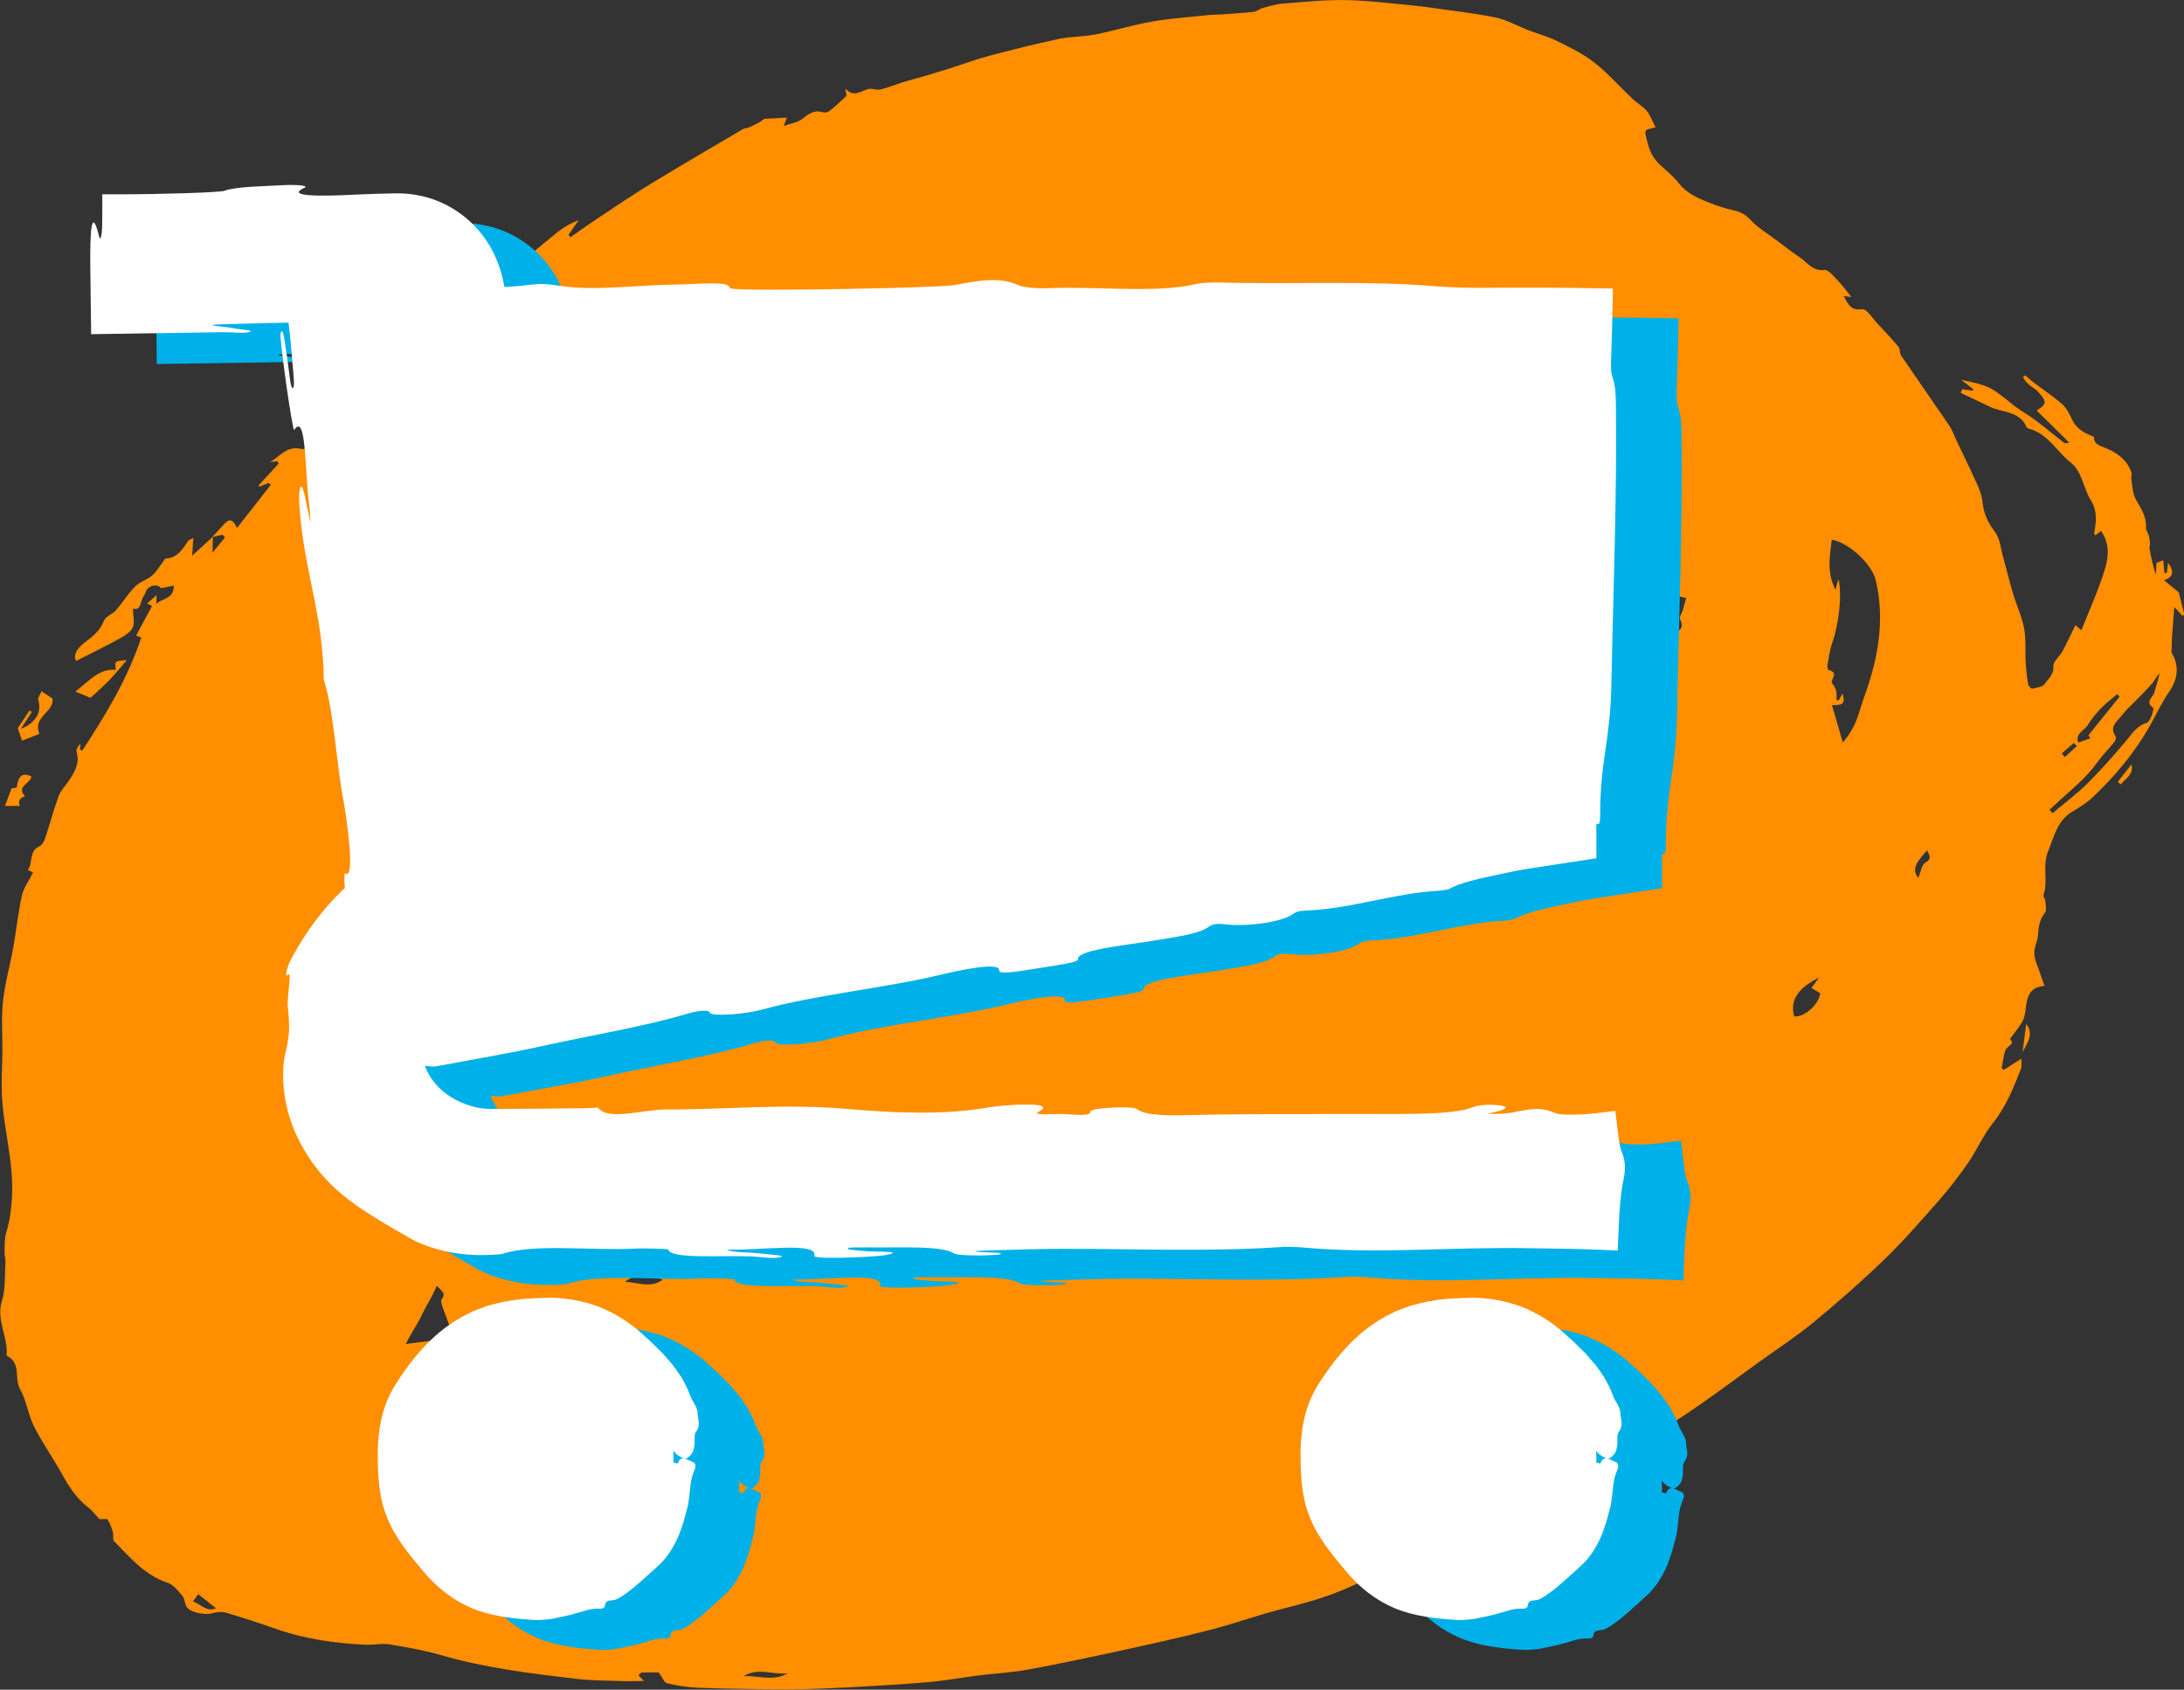 <?xml version="1.0" encoding="UTF-8"?>
<svg xmlns="http://www.w3.org/2000/svg" id="Calque_2" viewBox="0 0 365.97 283.07">
  <rect x="0" y="0" width="365.97" height="283.07" fill="#333333" stroke="none"/>
  <defs>
    <style>.cls-1{fill:#00b1e9;}.cls-1,.cls-2,.cls-3{stroke-width:0px;}.cls-2{fill:#ff8e00;}.cls-3{fill:#fff;}</style>
  </defs>
  <g id="Calque_1-2">
    <path class="cls-2" d="M35.58,89.97c.66-.72,1.32-1.44,1.97-2.16.72-.79,1.41-1.1,2.16.64,2.03-2.59,3.84-4.9,5.66-7.22-.11-.11-.22-.22-.33-.33-.51.21-1.02.41-1.53.62-.06-.07-.13-.13-.19-.2,1.13-1.22,2.26-2.45,3.39-3.67-.07-.13-.14-.25-.22-.38-.42.05-.84.1-1.26.14,1.67-.89,2.81-2.83,5.3-2.19.7.18,2.01-.97,2.63-1.82.46-.63.82-1.13,1.51-1.63,2.6-1.87,5.1-3.92,7.53-6.01,4.34-3.72,8.61-7.52,12.9-11.3,2.29-2.02,4.51-4.11,6.82-6.11,1.78-1.55,3.65-2.99,5.48-4.49,2.1-1.72,4.16-3.49,6.29-5.17.97-.76,2.07-1.34,3.29-1.82-.57.82-1.15,1.64-1.72,2.47.11.13.22.26.34.39,1.68-1.16,3.34-2.36,5.05-3.48,2.87-1.9,5.73-3.84,8.68-5.63,5.03-3.06,10.12-6.02,15.2-9.01.27-.16.64-.13.94-.25.93-.4,1.84-.82,2.59-1.45,1.23-.07,2.46-.13,3.8-.2-.17.43-.27.7-.54,1.4,1.26-.45,2.34-.58,3.08-1.16,1.08-.85,2.02-1.6,3.5-1.14.32.1.83,0,1.09-.21.98-.78,1.91-1.62,2.8-2.49.13-.13-.05-.59-.14-1.27,1.52,1.65,2.69.28,3.97.06.62-.11,1.32.23,1.92.09,1.25-.3,2.45-.8,3.68-1.19,1.17-.36,2.37-.67,3.55-1.01,1.4-.41,2.8-.83,4.19-1.27,2.25-.71,4.46-1.55,6.74-2.15,3.9-1.04,7.82-2.01,11.76-2.85,1.98-.42,4.06-.35,6.05-.74,3.21-.63,6.35-1.62,9.57-2.17,3.18-.55,6.41-.76,9.62-1.1.59-.06,1.19-.04,1.78-.08,1.87-.13,3.74-.24,5.61-.45.5-.06.95-.49,1.45-.63,1.13-.3,2.27-.66,3.42-.75,3.58-.27,7.17-.65,10.75-.58,3.89.08,7.77.61,11.66.96.73.07,1.46.18,2.19.28,3.69.53,7.4.93,11.04,1.67,1.85.38,3.58,1.38,5.37,2.08,1.65.63,3.38,1.09,4.95,1.87,2.16,1.07,4.38,2.14,6.26,3.62,2.32,1.83,4.3,4.08,6.45,6.12.74.7,1.69,1.21,2.33,1.99.62.77.97,1.77,1.47,2.74-2.14.45-1.88.39-1.39,2.43.38,1.6,1.02,2.82,2.19,3.89,1.06.96,2.19,1.88,3.06,3,1.31,1.68,3.12,2.49,4.98,3.23,1.37.54,2.78,1.03,4.21,1.33,1.17.24,1.99.7,2.84,1.6,1.25,1.33,2.88,2.31,4.36,3.42,1.29.97,2.57,1.96,3.91,2.86,1.27.85,2.11,2.34,4.1,2.12.72-.08,1.64,1.14,2.36,1.87.74.75,1.34,1.62,2.17,2.65-.55-.06-.87-.1-1.29-.15.75,1.25,1.11,2.49,3.1,2.2.74-.11,1.77,1.56,2.62,2.46,1.19,1.26,2.38,2.52,3.49,3.85.29.35.15,1.06.42,1.45,2.66,3.91,5.38,7.77,8.04,11.68.51.75.81,1.65,1.21,2.48,1.19,2.5,2.41,4.99,3.55,7.52.39.87.74,1.81.83,2.75.18,1.94.87,3.5,2.08,5.08.88,1.15,1,2.88,1.42,4.36.56,2,1.04,4.04,1.64,6.03.58,1.95,1.48,3.83,1.85,5.81.35,1.85.15,3.8.26,5.7.07,1.22.21,2.45.41,3.66.05.29.51.77.69.73.75-.16,1.79-.28,2.11-.8.55-.88,1.55-1.52,1.43-2.94-.07-.79,1.06-1.65,1.54-2.54.75-1.39,1.41-2.83,2.16-4.36.31.27.52.45,1,.87,1.37-3.49,2.87-6.77,3.92-10.19.63-2.05.87-4.34-.63-6.44-.39.29-.67.5-.95.71-.1-.13-.23-.22-.22-.28.38-1.93.58-3.79-.56-5.62-1.27-2.01-1.39-4.73-3.35-6.28-2.38-1.88-3.86-4.9-7.1-5.7-.1-.02-.24-.09-.27-.17-1.14-2.82-4.07-2.44-6.19-3.49-1.61-.79-3.24-1.53-4.87-2.3.08-.21.15-.42.23-.63.58.08,1.15.17,1.73.25.05-.08.11-.16.16-.24-.69-.53-1.37-1.06-2.06-1.59,4.85,1.06,4.83,1.08,8.84,4.3,1.14.91,2.45,1.6,3.62,2.48,1.6,1.2,3.13,2.48,4.7,3.71.19.15.45.21.93,0-1.8-1.77-3.61-3.55-5.43-5.33,1.71-1.12,1.76-1.42.3-3.08-.49-.56-1.21-.91-1.77-1.42-.33-.3-.56-.71-.83-1.07.13-.11.25-.23.38-.34.47.4.92.83,1.41,1.2,1.6,1.21,3.29,2.31,4.78,3.63.75.66,1.24,1.68,1.68,2.61.73,1.55,2.02,2.22,3.66,2.86-.07.83.35,1.3,1.49,1.71,2.09.76,4.02,2,4.81,4.32.09.28-.11.65-.06.95.21,1.19.2,2.53.77,3.52.86,1.51,1.81,2.89,1.7,4.74-.03.42.36.86.48,1.31.12.44.16.9.19,1.36.02.25-.13.51-.09.74.26,1.46.55,2.92,1.07,4.44.03-.51.06-1.02.11-1.96.14-.05.62-.25,1.13-.45.07.73.13,1.43.19,2.13h.42c.06-.54.12-1.07.19-1.69,1.06,1.35.92,2.44-.68,2.9.83.69,1.49,1.22,2.49,2.05.22.89.58,2.32.94,3.75l-.34.17c-.34-.37-.67-.73-1.36-1.47-.15,1.93-.28,3.55-.39,5.18-.04.58-.03,1.17-.04,1.76,0,.26-.1.59.02.78,1.28,2.1,1,4.39-.41,6.42-1.24,1.77-2.16,3.77-3.22,5.67-2.55,4.56-5.87,8.5-9.64,12.07-1.01.96-2.24,1.7-3.44,2.42-2.49,1.5-2.96,4.06-3.98,6.5-1.07,2.55,0,5.06-.81,7.47-.08.24.27.59.29.9.04.7.29,1.64-.05,2.06-.95,1.15-1.06,2.4-1.17,3.77-.08,1.03-.67,2.06-.62,3.06.05,1.07.59,2.13.93,3.18.24.73.51,1.45.78,2.23-1.96.17-2.76,1.11-3.07,3.21-.13.87-.16,1.82-.55,2.58-.54,1.07-1.37,2-2.17,3.1.13.27.81.54-.29,1.31-.81.56-.77,2.34-1.11,3.57.13.1.26.2.38.3.9-.58,1.8-1.15,2.95-1.89-.03.69.09,1.28-.1,1.76-1.24,3.17-2.49,6.31-4.68,9.04-1.63,2.03-2.68,4.52-4.16,6.67-1.52,2.2-3.17,4.33-4.93,6.34-2.96,3.36-5.91,6.75-9.13,9.86-3.75,3.63-7.69,7.09-11.72,10.41-2.95,2.44-6.18,4.54-9.29,6.78-3.8,2.74-7.56,5.55-11.43,8.19-3.07,2.09-6.28,3.98-9.45,5.92-3.12,1.91-6.24,3.82-9.42,5.64-3.12,1.8-6.28,3.55-9.48,5.2-4.25,2.19-8.54,4.31-12.88,6.34-2,.93-4.15,1.54-6.2,2.36-3.25,1.3-6.53,2.55-9.71,4.01-3.76,1.72-7.7,2.76-11.69,3.77-3.92,1-7.74,2.4-11.66,3.41-5.11,1.31-10.27,2.45-15.43,3.57-5.07,1.1-10.15,2.18-15.25,3.11-2.7.49-5.46.62-8.19.96-2.74.34-5.46.86-8.21,1.1-4.37.38-8.75.62-13.13.87-2.81.16-5.62.26-8.43.34-1.73.05-3.47.04-5.2.01-4.04-.07-8.08-.1-12.11-.27-1.71-.07-3.43-.36-5.1-.75-.45-.11-.74-.94-1.37-1.81-.61,0-1.72-.03-2.82.02-.2,0-.39.31-.58.47.23.23.45.47.91.93-1.36.02-2.51.07-3.65.03-2.54-.09-5.1-.08-7.62-.37-7.62-.9-15.24-1.81-22.65-3.96-2.84-.83-5.78-1.34-8.7-1.82-1.28-.21-2.65.12-3.97.06-5.04-.23-10.01-.91-14.81-2.57-2.84-.99-5.71-1.94-8.59-2.79-.71-.21-1.6-.12-2.33.09-1.14.32-3.53-.06-4.24-1-.4-.53-.34-1.41-.76-1.91-.71-.85-1.52-1.89-2.5-2.21-3.85-1.26-6.28-4.25-8.95-6.95-.28-.28-.06-1.02-.2-1.5-.22-.73-.47-1.48-.88-2.12-.13-.2-.8-.05-1.38-.07-.5-.53-1.12-1.38-1.91-1.99-1.94-1.49-3.19-3.47-4.36-5.57-1.5-2.7-3.3-5.23-4.69-7.98-1-1.98-1.25-4.35-2.34-6.25-1.01-1.77.22-4.31-2.09-5.5-.08-.04-.16-.18-.15-.27.2-3.04-1.79-5.83-.79-9.05.62-2,.44-4.24.58-6.38.04-.57-.17-1.15-.15-1.72.04-1.11-.04-2.27.28-3.3.59-1.87.82-3.71.95-5.69.41-6.07-1.49-11.85-1.69-17.81-.08-2.25.08-4.5.1-6.76.03-2.85-.2-5.72.11-8.54.33-3.04,1.19-6.03,1.73-9.05.51-2.86.79-5.77,1.43-8.61.3-1.33,1.2-2.52,1.87-3.88-.29-.13-.59-.27-.89-.41.93-1.19.13-3.16,1.95-3.95.46-.2.81-.9.99-1.45.78-2.31,1.39-4.67,2.23-6.96.34-.92,1.1-1.68,1.66-2.51,1.01-1.48,1.91-2.97,1.36-4.92-.12-.41.23-.95.64-1.36-.03.32-.06.64-.09.97.13.06.27.12.4.18,3.87-5.94,7.59-11.97,9.88-18.92-.14-.06-.47-.2-.86-.36.9-1.67,1.77-3.28,2.66-4.93-.15-.09-.4-.23-.8-.45.52-.46.95-.84,1.57-1.39-.02.59-.02.93-.04,1.48,1.02-1.02,2.93-.76,2.92-3.06-.68.13-1.37.27-2.16.43-.26-.55-1.51-.71-2.26.12-.28.31-.34.8-.59,1.14-.65.83-.36,2.58-1.83,2.15.01,1.2.36,2.4-.06,3.21-.43.85-1.52,1.46-2.44,1.96-2.3,1.26-4.66,2.4-7.02,3.6-.49-.83-.06-1.94,1.3-2.98,1.34-1.03,2.7-2.01,3.36-3.76.27-.73,1.43-1.08,2.01-1.75,1.12-1.28,2.02-2.78,3.21-3.98.78-.79,1.99-1.12,2.85-1.84.69-.57,1.15-1.43,1.72-2.15.19-.24.37-.68.57-.69,1.97-.13,2.84-1.59,3.78-3,.08-.11.27-.15.83-.45-.07,1.02-.11,1.77-.19,2.96,1.25-1.14,2.36-2.15,3.47-3.16-.02.78-.03,1.56-.06,2.67.73-.89,1.41-1.73,2.09-2.56l-.42-.45c-.56.13-1.11.26-1.67.38ZM117.48,120.85c-.56.09-.79.07-.97.16-5.01,2.7-10.02,5.37-14.99,8.14-1.1.61-2.13,1.44-3.01,2.34-2.37,2.43-4.64,4.96-6.97,7.43-1.47,1.55-3.04,3.01-4.46,4.6-2.44,2.72-4.82,5.49-7.2,8.27-.8.94-1.62,1.91-2.21,2.99-.25.46-.07,1.72.12,1.76,2.06.49,4.37,1.53,6.21,1.01,2.89-.82,5.49-2.71,8.2-4.17,1.02-.55,1.33-1.48,1.55-2.59.29-1.47.7-2.99,1.42-4.28.95-1.71,2.34-3.16,3.37-4.83.63-1.02.9-2.26,1.43-3.36.26-.55.7-1.38,1.13-1.42,2.36-.23,3.89-1.53,4.91-3.52.29-.57.23-1.32.35-1.98.02-.09.13-.16.28-.33.22.22.44.43.69.68,3.34-3.6,6.61-7.11,10.14-10.91ZM231.98,137.84c-.06-.16-.12-.33-.18-.49-2.14.59-4.28,1.13-6.4,1.78-1.07.33-2.13.76-3.12,1.29-.52.28-.99,1.3-1.29,1.23-2.45-.59-4.23.28-5.65,2.22-.08.11-.3.11-.45.17-1.34.54-2.77.94-4.01,1.67-1.36.81-2.53,1.92-3.81,2.92.58.16,1.17.32,2.27.63-5.23,2.26-10.01,4.32-14.75,6.37-1.84-.9-3.19,1.08-4.85,1.39-1,.19-2.01,1.39-1.7,2.84.66.18,1.24.34,1.82.5v.39c-1.1.53-2.21,1.05-3.51,1.67,1.58.06,2.94.42,4.1.07,1.09-.33,1.96-1.4,2.94-2.16.28.76,1,1.48,1.42.46.57-1.37,1.82-1.69,2.76-2.34,2.1-1.43,5.12-.93,6.95-3.1.12-.15.39-.25.59-.24,1.8.07,3.35-.27,4.67-1.73.73-.81,2.05-1.06,3.01-1.7,2.85-1.91,5.99-3.03,9.29-3.87,1.25-.32,3.14-.2,3.44-1.82.28-1.5,1.03-1.85,2.25-2.01.89-.11,1.77-.26,2.73-.4-.28-2.37,2.36-1.96,3.14-3.38.91.86,1.71.66,2.39-.13.69-.81,1.34-1.67,1.93-2.55.2-.3.19-.75.27-1.14-.35-.03-.74-.17-1.05-.07-.39.13-.7.5-1.08.69-1.71.87-3.02,2.35-4.8,3.15-1.06.47-1.92,1.36-2.95,1.9-2.39,1.25-4.83,2.4-7.24,3.61-1.39.7-2.78,1.41-4.12,2.18-1.53.89-2.96,1.97-4.54,2.75-1.99.99-4.13,1.68-6.14,2.64-2.41,1.14-4.76,2.42-7.13,3.64l-.31-.41c.47-1.16,1.56-1.76,2.63-2.31,2.02-1.04,4.08-2.02,6.13-2.99,2.12-1.01,4.26-2,6.4-2.98,1.05-.48,2.36-.68,3.12-1.44,1.52-1.52,3.23-2.55,5.26-3.11,3.75-1.03,6.75-3.26,9.57-5.79ZM308.06,97c.66,2.57.07,7.56-1.04,10.73-.41,1.16-.57,2.42-.79,3.64-.05.28.04.85.16.88,1.8.42.45,1.42.54,2.11.33.42.64.88.76,1.37.12.49.04,1.03.05,1.55.12.02.25.03.37.05.19-.35.37-.69.64-1.17.46,1.7.18,1.98-1.77,1.97.61,2.1,1.22,4.17,1.82,6.25,1.05-1.22,1.72-2.37,2.22-3.59.53-1.29.86-2.67,1.34-3.98,2.33-6.37,3.55-12.85,1.96-19.61-.62-2.66-4.51-6.32-7.37-6.79-.33,2.73-.88,5.43.62,8.41l.5-1.82ZM266.97,88.98c.31,1.55,2.27,3.82,3.51,4.22.37.12.75.33,1.01.61,1.14,1.22,2.28,2.45,3.34,3.74.78.96,1.38,2.07,2.16,3.03.32.4.91.88,1.32.83.36-.04.78-.72.94-1.19.26-.76.17-1.67.52-2.37.88-1.74.01-2.57-1.32-3.46-.57-.38-1.2-1.27-1.16-1.88.16-2.5-.28-3.05-3.01-3.05.11.3.21.58.32.86-.1.04-.2.09-.29.13-.32-.69-.64-1.37-.77-1.64-.86.2-1.55.45-2.25.48-.51.02-1.04-.34-1.57-.37-.87-.05-1.76.03-2.75.05ZM169.47,101.61c-.13-.15-.26-.31-.4-.46,1.3-1.48,3.16-2.06,4.92-2.98,1.85-.96,3.34-2.59,4.99-3.93-3.25.29-6.04,1.88-9.03,3.03.43-.53.83-1.02,1.36-1.66-2.28-.01-9.36,3.83-9.43,5.03.31.06.63.13,1.11.23-.51.91-.97,1.71-1.51,2.67.92-.19,1.63-.2,2.2-.49,1.09-.55,1.99-.82,2.68.54.09.18.55.17.84.25.08-.32.25-.65.21-.96-.13-1.1-.03-1.21,1.37-1.02-.21.49-.41.97-.6,1.41,1.7,1.64,2.29,1.63,3.62-.09-.43-.14-.83-.27-1.19-.4.31-.57.56-1.02,1.01-1.85-1.03.33-1.58.5-2.14.68ZM343.44,135.67c.17.18.34.37.51.55,1.96-1.65,4.03-3.18,5.84-4.98,2.24-2.22,4.33-4.6,6.38-7.01,1.05-1.23,1.8-2.61,3.58-3.14.58-.17,1.25-2.35,1.06-2.49-1.45-1.07-.08-1.72.17-2.53.34-1.07.61-2.17.91-3.25-.61.53-.84,1.2-1.27,1.69-.89,1.03-1.88,1.97-2.82,2.95-.76.79-1.61,1.52-2.26,2.39-.75,1-2.15,1.88-1.04,3.5.13.19,0,.71-.19.94-.96,1.19-2.06,2.27-2.94,3.51-1.71,2.41-3.98,4.24-6.13,6.19-.6.55-1.2,1.11-1.8,1.67ZM224.25,134.27c.02.2.05.4.07.6.57.02,1.2.21,1.7.04,1.7-.61,3.33-1.4,5.03-2.03,1.04-.38,2.15-.56,3.22-.87.87-.25,1.72-.55,2.77-.89-.51-.49-.72-.68-.92-.88.9-.6,1.81-1.19,2.61-1.72-.16,0-.55.15-.77.02-1.39-.87-2.69-.53-4.19-.14-1.25.33-3.16,1.56-3.65-1.03-1.04.92-2.09,1.66-2.89,2.6-.53.62-.72,1.54-1.04,2.26,1.53-.24,2.75-.42,3.98-.61.04.17.08.35.12.52-2.01.7-4.02,1.41-6.03,2.11ZM76.1,224.11c-.7-1.83-1.29-3.32-1.82-4.82-.18-.52-.49-1.31-.27-1.62.8-1.06-.02-1.39-.83-2.27-.75,1.87-1.74,3.27-2.51,4.93-.69,1.49-1.76,2.92-2.66,4.82,2.84-.37,5.27-.68,8.09-1.04ZM91.46,136.19c-.72.3-1.25.47-1.74.73-3.95,2.12-6.3,5.85-9.08,9.13-.45.54-.91,1.09-1.22,1.71-.18.36-.09.86-.13,1.3.39-.18.8-.32,1.15-.55.62-.39,1.23-.81,1.79-1.28.53-.45,1.03-.95,1.47-1.49.25-.31.27-.81.53-1.1,1.61-1.78,3.27-3.53,4.91-5.29.7-.76,1.4-1.52,2.07-2.3.12-.14.12-.39.25-.86ZM155.65,115.48s.21-.23.16-.34c-.84-1.83.73-2.55,1.75-2.81,1.56-.39,1.86-1.37,2.29-2.67-1.09.43-2.03.81-2.97,1.18-.03-.07-.06-.14-.09-.22.86-.57,1.71-1.14,2.57-1.71-.09-.2-.19-.41-.28-.61-.46.19-.92.37-1.37.58-.36.17-.7.51-1.07.53-2.49.13-3.96,2.16-3.22,4.46-.28.13-.55.26-.82.39.26.2.48.47.77.57.69.24,1.41.41,2.27.64ZM142.37,111.13c-2.43.06-1.02,2.72-2.63,3.26.11.13.22.25.33.38,4.63-3.06,9.26-6.13,13.89-9.19-.1-.18-.19-.35-.29-.53-2.18.43-3.68,2.31-5.43,2.94-.27-.28-.5-.51-.72-.73-.22.27-.46.52-.66.81-.32.48-.5,1.11-.93,1.44-1.02.8-2.15,1.47-3.23,2.19-.12.08-.27.12-.49.22.05-.28.09-.47.16-.79ZM237.61,134.12c-.72-1.09-1.48-1.02-2.36-.64-.64.28-1.31.49-1.98.69-1.62.47-3.44.6-4.82,1.46-1.72,1.07-3.54,1.45-5.4,1.95-.38.1-.69.49-1.03.75.09.18.19.35.28.53,5.03-1.56,10.06-3.11,15.3-4.73ZM133.2,123.08c.31-.4.49-.77.78-.98,1.09-.76,2.16-1.94,3.33-2.07,1.13-.12,1.98.05,2.67-1.1.52-.88,1.35-1.59,2.15-2.49-.86-.34-1.57-.87-1.87-.69-1.33.79-3.16,1.53-3.64,2.75-.67,1.7-1.56,1.72-2.88,1.6-.19-.02-.39.07-.53.1,0,.82,0,1.53,0,2.88ZM281.36,99.92c.02-.83.04-1.6.06-2.37-.73,2.87-3.94,5.25-1.75,8.74,1.13-.56,2.85-.54,1.83-2.6-.15-.3.3-.88.44-1.33.21-.71.4-1.43.61-2.19-.41-.08-.82-.17-1.19-.25ZM304.78,163.79c-2.94,1.46-4.97,3.4-4.14,6.48,1.73.17,4.13-1.96,4.37-3.88-.48-.29-.96-.58-1.46-.88.4-.55.7-.97,1.24-1.72ZM349.96,123.16c1.82-2.26,3.53-4.37,5.23-6.48-.14-.13-.28-.26-.42-.39-.9.78-1.86,1.5-2.69,2.35-.82.85-1.61,1.77-2.2,2.78-.55.94-2.16,1.38-1.64,2.98.75-.26,1.34-.47,2.01-.7-.15-.28-.31-.59-.29-.55ZM116.67,125.41c-3.05,2.65-4.18,2.72-2.39,5.42.8-.81,1.82-1.48,2.28-2.43.38-.76.1-1.86.11-2.99ZM142.52,121.51c3.23,0,3.71-3.24,5.84-4.43q-4.71,1.16-5.84,4.43ZM210.39,133.74c-.06-.09-.13-.18-.19-.27,1.3-.9,2.59-1.81,3.89-2.71-.12-.16-.23-.32-.35-.48-2.31,1.09-4.62,2.18-6.92,3.28.08.25.17.51.25.76,1.11-.19,2.22-.38,3.32-.58ZM134.07,119.42c1.57-1.24,2.75-2.17,3.93-3.1-.13-.25-.26-.49-.38-.74-1.29.35-2.63.61-3.84,1.16-.2.09.14,1.4.29,2.69ZM104.74,214.74c2.06.04,4.18,1.16,6.31-.35-2.31-.94-4.37-1.22-6.31.35ZM156.73,106.14c-.14-.13-.28-.26-.42-.39-.98.63-1.97,1.23-2.9,1.92-.12.09.1.66.17,1.01,1.02-.27,2.08-.44,3.02-.88.25-.12.1-1.08.13-1.66ZM131.97,280.32c-2.44.29-4.98-1.03-7.35.47,2.45-.12,4.98.94,7.35-.47ZM153.53,48.79c-1.63.59-3.25,1.18-5.19,1.89,1.46.99,4.26-.06,5.19-1.89ZM114.83,139.57c-.39-.64-.59-.97-.8-1.3-.76.65-1.54,1.29-2.26,1.99-.04.04.48.78.52.76.8-.41,1.57-.88,2.53-1.45ZM322.95,142.42c-2.2,2.42-2.48,3.35-1.51,4.67.38-.89.53-2.18,1.21-2.59,1.24-.75.53-1.29.29-2.08ZM172.42,152.68c.17.38.31.68.44.97.18-.02.36-.04.54-.05,0-.64-.02-1.27-.03-2.24-1.18.42-2.05.73-3.13,1.12.52.57.71.83.94,1.03.22.2.49.34.84.58l.39-1.41ZM136.23,111.6c-.2-.28-.4-.55-.6-.83-1.36,1.12-2.73,2.24-4.09,3.36.14.18.29.36.43.54,1.42-1.02,2.84-2.05,4.26-3.07ZM120.26,120.62c1.16-.99,2.1-1.79,3.03-2.59-1.81-.18-3.47-.2-3.03,2.59ZM121.08,131.87c-1.21,1.23-2.29,2.33-3.49,3.55,1.8.16,2.06-1.78,3.3-2.24.27.24.55.49.84.74.16-.19.48-.48.44-.56-.27-.47-.63-.88-1.09-1.49ZM33.22,267.06c-.22.3-.52.71-.88,1.21,1.38.51,2.27,1.83,3.86,1.15-.94-.74-1.81-1.43-2.98-2.36ZM224.86,128.92c-.05.13-.11.27-.16.4.38.03.99.22,1.09.06.4-.59,2.14-.26,1.34-1.68-.79.42-1.53.82-2.27,1.21ZM122.24,119.99c.09.1.18.21.26.31.74-.59,1.48-1.17,2.22-1.76-.13-.16-.26-.32-.4-.48-1.26-.04-1.49,1.17-2.09,1.93ZM345.49,126.2c.17.21.34.42.51.63.67-.61,1.33-1.23,2-1.84-.16-.18-.32-.35-.48-.53-.68.58-1.36,1.16-2.03,1.75Z"></path>
    <path class="cls-2" d="M6.6,122.94c-.95.38-1.93.76-2.91,1.15-.22-.68-.44-1.34-.7-2.13.6-.89,1.29-1.91,1.97-2.94.13.08.25.17.38.25-.54.82-1.08,1.65-1.86,2.84,2.6-1.01,3.55-2.95,2.93-4.83-.12-.38.34-.95.55-1.48.79.53,1.35.9,1.85,1.23.29,2.3-3.4,3.01-2.21,5.91Z"></path>
    <path class="cls-2" d="M19.43,112.21c-.24-1.46-.22-1.49,1.82-1.62-1.11,1.28-1.97,2.36-2.93,3.35-.94.98-1.98,1.87-3.15,2.96-.56-.23-1.4-.57-2.55-1.04,2.34-1.79,3.94-3.89,6.81-3.65Z"></path>
    <path class="cls-2" d="M1.93,132.07c.15-.02.51-.07.87-.12.25-2.01.94-2.56,2.46-1.89-.11,1.21-2.61,1.64-1.08,3.33q-1.39.48-.83,1.62c-.79,0-1.54,0-2.52.01.35-.94.68-1.81,1.11-2.95Z"></path>
    <path class="cls-2" d="M339.53,171.54c1.38,1.77.1,3.22-.61,4.74.2-1.58.41-3.16.61-4.74Z"></path>
    <path class="cls-2" d="M354.85,131c.77-.98,1.55-1.97,2.32-2.95.41,1.75-1,2.33-1.77,3.33-.18-.12-.37-.25-.55-.37Z"></path>
    <path class="cls-2" d="M192.22,159.07c1.37-.9,2.57-2.23,4.39-2.02.07.15.13.31.2.46-1.46.68-2.92,1.37-4.38,2.05-.07-.16-.14-.33-.21-.49Z"></path>
    <g id="Icon_metro-cart">
      <path class="cls-1" d="M123.87,249.29c0,12.81-10.38,23.19-23.19,23.19s-23.19-10.38-23.19-23.19c0-12.81,10.38-23.19,23.19-23.19s23.19,10.38,23.19,23.19h0ZM278.5,249.29c0,12.81-10.38,23.19-23.19,23.19s-23.19-10.38-23.19-23.19,10.38-23.19,23.19-23.19,23.19,10.38,23.19,23.19h0ZM278.5,148.78V56H92.95c0-8.54-6.92-15.46-15.46-15.46H31.1v15.46h30.93l11.61,99.58c-13.34,10.66-15.52,30.11-4.86,43.45,5.87,7.35,14.77,11.63,24.17,11.62h185.55v-15.49H92.95c-8.54,0-15.46-6.92-15.46-15.46h0v-.16l201.01-30.76h0Z"></path>
      <path class="cls-1" d="M132.86,214.38c1.07.48,3.67.38,5.18.57,1.51.19,4.62.34,3.88.61-1.08.41-3.29,0-4.93-.08-5.19-.21-13.71.5-14.01-1.18,0-.01-.25-.04-.64-.06-.39-.02-.93-.04-1.51-.06-1.17-.04-2.54-.06-3.35-.01-7.13.39-17.1-.9-22.34.9-.09.03-.73.09-1.71.14-.45.03-1.17.04-1.88.04-.73.02-1.52-.06-2.35-.1-3.31-.24-7.09-1.34-9.19-2.55-2.38-1.33-4.42-2.53-6.36-3.74-1.93-1.22-3.78-2.44-5.57-3.96-3.98-3.38-6.72-7.59-8.19-11.66-1.48-4.08-1.69-7.95-1.25-10.99.18-.91.5-1.9.64-3.2.25-1.3.19-2.91-.03-5.23-.15-.87.08-2.46.2-3.74.04-.64.11-1.19.1-1.51-.02-.33-.13-.45-.41-.21-.41.36-.14-1.06.5-2.4,2.64-5.09,6.32-9.99,11.15-13.98l-1.69,4.12c-.11-.86-.22-1.72-.33-2.59-.09-.71-.08-2.28,0-2.22,1.98,1.56.11-10.48-.19-12.02-1.23-6.39-1.59-14.57-3.14-19.78-.06-.21-.18-.59-.18-.65-.16-10.29-2.77-16.83-3.79-25.88-.29-2.62-.47-4.67-.25-5.88.25-1.4.68-.05,1.15,2.36.22,1.12.45,2.15.67,3.22-.09-1.18-.12-2.42-.28-3.53-.66-4.84-.42-15.27-2.46-12.1-.27.42-2.52-15.39-2.28-16.19.47-1.54.81,2.5,1.16,4.57.29,1.7.44,4.69.9,4.59.38-.08.03-2.86-.12-4.73-.24-2.98-.56-5.96-.92-8.92l3,2.67c-4.6.03-9.16.17-13.53.29-4.8.14,1.02.46,1.81.7.68.2,3.33.29,2.56.58-.9.34-2.88.04-4.36.06-5.81.09-11.6.17-17.41.26l-4.84.07-.06-4.98c-.03-2.09-.05-4.19-.08-6.29-.06-5.82.18-9.7,1.25-5.96.23.81.42,2.1.67.22.06-.46.09-1.72.09-3.43v-2.99s2.98,0,2.98,0c5.78.01,16.64-.28,17.48-.59,1.91-.7,6.17-.74,9.81-.94,2.04-.11,4.52.03,3.57.46-4.09,1.84,6.81,1.21,9.31,1.09,2.04-.09,4.04-.15,6.02-.18,2.3-.04,4.73.37,6.89,1.23,4.38,1.71,7.91,5.16,9.78,9.34,1.2,2.68,1.75,5.42,1.81,8.03l-2.81-2.81c2.19-.05,4.27-.18,6.3-.41,2.2-.24,2.75-.32,5.68.13,5.66.88,12.81-.16,19.44-.24,4-.05,8.73-.67,8.91.59,0,.04.27.09.51.13,3.13.42,34.08-.12,37.1-.63,3.59-.61,7.39-1.53,10.75.03.74.35,3.11.57,4.58.51,8.22-.39,18.39.91,25.17-.71.63-.15,2.42-.3,3.44-.27,12.03.36,24.8-.33,36.36.62,2.77.23,5.63.32,8.69.29,6.25-.06,12.46-.04,18.62.07l2.74.05-.05,2.64c-.06,3.19-.14,6.36-.26,9.52-.14,3.67.75,1.87.81,7.18.19,16.15-.46,31.23-.75,46.8-.18,9.86-1.89,12.71-1.89,22.38,0,1.72-.53,1.23-.83.93-.18-.18-.35-.6-.53-.91-.45,12.4-1.63,4.63-2.4,2.85-1.05-2.44-.44-9.75-.31-13.25.49-13.41-.04-26.35-.16-39.35-.17-12.08-.35-24.09-.52-36.14l4.15,4.15c-14.67.21-29.39.33-44.36.05-17.47-.33-35.4-.09-53.12-.06-4.01,0-7.63.04-11.61-.22-3.43-.22-8.14-.56-11.32.28-.97.26-3.73.23-5.6.09-11.88-.86-24.1-.6-36.73-.59-7.62,0-15.22.09-22.8.16l-3.75.03-.1-3.89c-.07-2.51-.86-4.97-2.4-6.94-.76-.98-1.65-1.87-2.68-2.58-1.03-.7-2.16-1.24-3.34-1.6-.76-.22-1.54-.38-2.33-.44l-.6-.04-.31-.02h-.4s-1.59-.01-1.59-.01l-6.35-.02c-4.23,0-8.45,0-12.68,0-8.45.04-16.89.09-25.33.13l3.96-3.96.07,15.46-4.03-4.03h7.86c7.7.01,15.39.04,23.06.06h3.56s.39,3.51.39,3.51c1.69,15.29,3.28,30.55,4.84,45.81,1.84,17.97,4.04,35.9,6.23,53.83l.23,1.84-1.49,1.23c-4.75,3.94-8.24,9.38-9.54,15.41-1.3,6-.68,12.45,2.02,17.99,1.88,4.08,4.88,7.65,8.49,10.34,3.62,2.71,7.94,4.46,12.42,5.11,1.12.17,2.25.25,3.39.28,1.17.03,2.51.02,3.76.03l7.6.03c5.07,0,10.13,0,15.2,0,28-.09,55.97-.42,84-.11,25.14.28,50.27.19,75.39.05l-3.28,3.28-.09-15.49,3.37,3.37c-11.74.06-23.48.12-35.21.18-33.57.11-67.26-.14-100.71.32-12.34.13-24.69.26-37.04.39l-9.26.06h-2.32c-.4.01-.73.02-1.2.01l-1.48-.07c-1.96-.18-3.93-.59-5.77-1.34-1.83-.75-3.57-1.75-5.11-2.99-1.53-1.26-2.87-2.73-4-4.37-1.1-1.65-1.94-3.47-2.53-5.37-.58-1.89-.81-3.94-.84-5.82l-.06-3.8,3.82-.58c13.06-1.97,26.09-3.95,39.11-5.91,29.98-4.44,59.31-9.8,89.12-14.16,7.6-1.11,14.54-2.71,22.61-3.69,6.88-.84,13.2-2.05,19.7-2.05,3.03,0,12.09-1.48,18.42-2.19,2.96-.33,5.17-.58,7.55-.61,5.65-.08,7.04-.08.71,2.13-6.08,2.12-17.15,3.33-20.14,5.26-.09.06-1.43.3-1.85.32-7.33.36-14.57,3.01-22.18,3.31-1.96.08-1.93.48-2.76.91-2.31,1.19-7.63,1.76-10.41,1.43-1.56-.18-2.42-.18-3.25.43-1.5,1.11-5.1,1.62-9.79,2.37-4.86.78-12.36,1.52-12.05,3.08.1.52-5.41,1.23-8.59,1.75-2.63.44-4.69.61-4.6.1.27-1.48-5.91-.25-9.96.72-9.24,2.21-20.72,3.31-29.61,5.76-3.33.92-8.66,1.19-8.91.57-.25-.63-2.32-.28-3.8.17-6.91,2.09-16.35,3.65-24.52,5.46-5,1.11-10.74,2.07-16.16,3.1-.62.12-1.73.31-1.9.29-1.68-.19-3.51-.18-5.44-.03l3.54-4.12c-.26,2.52.64,5.25,2.5,7.26,1.83,2.04,4.35,3.23,6.76,3.75l.8.14c.27.04.55.04.82.06l.41.03h.57s1.15,0,1.15,0c1.54,0,3.09-.01,4.64-.02,3.1-.03,6.22-.06,9.32-.09.86,0,1.71-.07,2.56-.11,1.71,2.29,7.43.3,11.56.31,10.1.03,19.59-1.03,30.54-.06,6.75.6,16.01,1.09,23.55-.32,1.66-.31,11.87-1.13,8.14.79-1.14.59,2.41.36,3.77.35,1.71,0,5.07.53,4.94-.39-.1-.67,7.13-.98,7.75-.47,1.9,1.55,8.08,1,14,.94,9.59-.09,19.22-.06,28.84-.08,5.53-.01,10.77-.11,13.29-1.06.74-.28,2-.63,4.36-.42,2.02.18,1.43.56.66.85-.57.21-1.59.4-2.4.59,1.84.08,3.39-.04,4.42-.24,3.15-.63,4.47-.93,7.12.16.81.33,4.14.3,6.78-.02l3.16-.38.48,4.03c.14,1.2.35,2.26.6,2.86.35.83.81,2.23.28,4.68-.45,2.08-.67,4.8-.8,7.95l-.16,3.87-3.57-.15c-3.45-.14-7.4-.16-11.53-.24-12.58-.23-25.12,1.01-37.36-.09-1.08-.1-2.82-.18-3.81-.11-12.14.84-24.69.28-37.06.31-3.65.01-7.31.13-10.92.23-3.59.1-5.46.24-.08.41,1.21.04,1.29.27.28.35-2.69.22-6.65.12-7.15-.21-2.05-1.34-8.61-.96-14.05-1.02-1.25-.01-3.45-.01-3.63.07-.71.32,1.33.4,2.67.54,1.55.16,5.21.02,4.7.35-.7.45-4.11.63-7.14.73-2.33.08-6.08.13-5.97-.27.62-2.39-8.83-.9-14.57-1.05Z"></path>
      <path class="cls-1" d="M235.94,247.36c.48-.06.43-.33.64-.46.21-.13.4-.41.67-.29.39.16-.06.31-.15.46-.31.48.42,1.35-1.28,1.31-.06,0-.24.4-.16.57.15.37-.01.81-.05,1.24-.03.42.12.83,1.03,1,.13.04.78.84.21,1.35-.66.6-.15.9.3,1.2.5.34.68.69.63,1.09-.03.39-.34.84-.91,1.35-.34.29-1.24.9.11.81.51-.04.94.23,1.53-.15.22-.14.48-.13.42.03-.28.73-.06,1.32.37,1.8.04.05-.04.29-.11.32-1.62.75-.57,1.65-.35,1.69.82.24.82,1.35,1.93,1.13.04,0,.12-.02.12-.02-.04.72.42.93.92,1.01.54.05,1.13-.02,1.45.29.18.18.28.37.15.72-.15.4-.44.54-.74.5-.14-.02-.3,0-.45,0,.06.12.09.29.19.36.44.25.49,2.07,1.65-.04.08-.14.49-.05.87.11.4.12.76.31.7.48-.21.63-.49.3-.73.29-.2-.02-.36-.33-.61.05-.22.33.05.46.18.62.54.65,1.37.9,2.16,1.01.51.09.1-.46.14-.7.03-.21-.17-.4.03-.63.23-.27.27.09.41.13.38.11.73.26,1.12.33.38.07.76.14,1.13.24.53.15.85.44.18,1.38-.15.2-.34.35-.22.63.14.29,2.07.47,2.25.03.32-.66.75-.64,1.13-.78.21-.08.44.1.3.51-.31.88-.18,1.21.09,1.31.27.07.65-.1.78-.15.45-.16.86-.19,1.28-.14.41.02.82.1,1.25.23.54.16,1.02.06,1.38-.47.2-.28.24-.36.61.04.37.38.72.31,1.03.08.31-.25.6-.61.93-.73.4-.15.68-.86,1.08.31.01.04.06.08.09.1.22.13,1.11-.19,1.91-.69.77-.55,1.49-1.14,1.48-1.48.04-.74-.15-1.71.99-.56.25.25.6.31.7.17.25-.42.77-.54,1.21-.77.44-.21.75-.6.47-1.45-.05-.16-.01-.39.08-.44.29-.15.55-.33.77-.56l.62-.73c.21-.24.45-.45.7-.65.24-.21.54-.37.91-.48.36-.1.63-.29.8-.58.46-.93,1.07-1.72,1.78-2.51.3-.31-.59-.5-.4-1.03.42-1.64,1.56-2.95,2.07-4.63.16-.52.71-.81,1.18-1.13.46-.32.91-.67.93-1.25,0-.2.54-.13.84-.09.18.03.35.09.52.13.53-1.57,1.66-.6,2.42-.31,1.03.37.37,1.4.21,1.87-.33.92-.49,1.82-.54,2.74-.11.91-.2,1.84-.37,2.75-.25.92-.49,1.85-.74,2.78-.33.9-.6,1.84-1.02,2.72-.82,1.76-1.89,3.46-3.41,4.75-1.89,1.69-3.72,3.5-5.87,4.92-.49.31-.93.61-1.54.68-.54.05-1.29,0-1.34.97-.02.29-.4.44-.7.44-.96-.04-1.83.08-2.65.35-.83.25-1.69.49-2.55.72-.99.23-1.99.42-2.99.64-1.01.12-2.03.24-3.05.18-3.51-.24-7.09-.6-10.39-1.99-3.08-1.3-5.76-3.41-7.86-5.89-1.44-1.74-2.92-3.41-4.14-5.3-1.29-1.84-2.26-3.92-2.88-6.09-.72-2.79-.83-5.66-.85-8.47,0-3.88.69-7.95,2.76-11.34,1.56-2.52,3.28-4.88,5.32-6.99,2.03-2.12,4.42-3.95,7.1-5.25l.8-.4.83-.32c.56-.21,1.12-.42,1.68-.61,1.16-.28,2.3-.65,3.48-.79,2.35-.46,4.72-.47,7.13-.54,2.72.05,5.47.57,8.07,1.55,2.57,1.04,4.95,2.54,7.01,4.37.79.78,1.66,1.45,2.41,2.26l1.18,1.16,1.09,1.25c.76.81,1.36,1.75,1.99,2.68.58.95,1.07,1.96,1.47,3.01.32,1.09,1.28,1.9,1.3,3.17.05,1.05.55,1.95-.31,3.05-.39.5-.06,1.78-.32,2.7-.1.43-.17.74-.49,1.08-.74.8-.94.92-2.21.1-1.21-.76-.79-2.15-2.34-2.33-.04,0-.1-.16-.07-.21.31-.47.05-.88-.19-1.27-.28-.39-.55-.75-.25-1.28.16-.28-.23-.17-.54-.19-.85-.05-.79-.65-.2-1.19.34-.3.42-.44-.06-.37-.88.12-.97-.26-1.19-.74-.27-.47-.27-1.4-1.68-.67-.48.24-.57-.34-.8-.59-.17-.21-.15-.46.27-.7,1.25-.68.64-1.14.12-1.33-.63-.19-.99-.61-1.38-1.01-.37-.41-.87-.71-1.56-.71-.52.01-.51-.75-.08-1.22.45-.49.25-.62-.02-.57-.64.11-1.14.03-1.62-.1-.5-.09-.97-.23-1.46-.25-.59-.05-1.14-.24-1.69-.36-.06-.01-.17-.05-.16-.1.2-1.05-.18-1.35-.66-1.45-.49-.09-1.04-.04-1.44-.25-.53-.3-1.15-.44-1.76-.54-.08-.02-.18.03-.27.04.43-2.25-.67-.48-1.04-.59-1.03-.18-2.02.68-3.04-.29-.63-.68-1.69-1.09-2.33.36-.15.28-1.01,1.25-.89-.71.05-.6-.29-.31-.43-.29-.17.03-.61-.44-.44.46.12.67-.52,1.05-.68.59-.51-1.46-1.04-.76-1.61-.56-.48.15-.93.39-1.4.55l-.71.26-.67.34c-.51.27-.98.57-.72,1.54.07.28.15.65-.15.59-.26-.05-.41-.41-.49-.7-.06-.21-.06-.42-.09-.64-.2.03-.28.22-.27.45.05.71.12,1.01-.72.24-.39-.36-.77.33-.44,1.08.14.33.31.78-.2.5-.95-.51-1.48.06-2.18.5-.59.34-.8,1.06-1.14,1.61-.34.56-.63,1.11-1.48,1.29-.15.04-.33.13-.33.26.02.78-.25,1.34-.6,1.88-.29.56-.71,1.08-.96,1.67-.12.36-.14.76-.17,1.14-.03.38.03.59.39.14.08-.1.3-.03.34.09.12.32-.11.64-.44.6-1.33-.2-1.14.6-1.34,1.13-.05.12-.1.35-.03.38.29.14.43-.05.6-.15.2-.12.15-.51.46-.38.42.18.51.54.54.84.02.23.04.6-.35.52-2.34-.48-1.03.76-1.26,1.3Z"></path>
      <path class="cls-1" d="M81.32,247.36c.48-.06.43-.33.64-.46.21-.13.4-.41.66-.29.39.16-.06.31-.15.46-.31.48.42,1.35-1.28,1.31-.06,0-.24.4-.16.57.15.37-.01.81-.05,1.24-.03.42.12.83,1.03,1,.13.04.78.84.21,1.35-.66.6-.15.9.3,1.2.5.34.68.69.63,1.09-.03.39-.34.84-.91,1.35-.34.29-1.24.9.11.81.51-.04.94.23,1.53-.15.22-.14.48-.13.42.03-.28.73-.06,1.32.37,1.8.04.05-.04.29-.11.32-1.62.75-.57,1.65-.35,1.69.82.24.82,1.35,1.93,1.13.04,0,.12-.02.12-.02-.04.72.42.93.92,1.01.54.05,1.13-.02,1.45.29.18.18.28.37.15.72-.15.4-.44.54-.74.5-.14-.02-.3,0-.45,0,.06.12.09.29.19.36.44.25.49,2.07,1.65-.04.08-.14.49-.05.87.11.4.12.75.31.7.48-.21.63-.49.3-.73.29-.2-.02-.36-.33-.61.05-.22.33.05.46.18.62.54.65,1.37.9,2.16,1.01.51.09.1-.46.14-.7.03-.21-.17-.4.03-.63.23-.27.27.09.41.13.38.11.73.26,1.12.33.38.07.76.14,1.13.24.53.15.85.44.18,1.38-.15.2-.34.35-.22.63.14.29,2.07.47,2.25.03.32-.66.75-.64,1.13-.78.21-.08.44.1.3.51-.31.88-.18,1.21.09,1.31.27.07.65-.1.78-.15.45-.16.86-.19,1.28-.14.41.02.82.1,1.25.23.54.16,1.02.06,1.38-.47.2-.28.24-.36.61.04.37.38.72.31,1.03.08.31-.25.6-.61.93-.73.4-.15.68-.86,1.08.31.01.04.06.08.09.1.22.13,1.11-.19,1.91-.69.77-.55,1.49-1.14,1.48-1.48.04-.74-.15-1.71.99-.56.25.25.6.31.7.17.25-.42.77-.54,1.21-.77.44-.21.75-.6.47-1.45-.05-.16-.01-.39.08-.44.29-.15.55-.33.77-.56l.62-.73c.21-.24.45-.45.7-.65.24-.21.54-.37.91-.48.36-.1.63-.29.8-.58.46-.93,1.07-1.72,1.78-2.51.3-.31-.59-.5-.4-1.03.42-1.64,1.56-2.95,2.07-4.63.16-.52.71-.81,1.18-1.13.46-.32.91-.67.93-1.25,0-.2.54-.13.84-.09.18.03.35.09.52.13.53-1.57,1.66-.6,2.42-.31,1.03.37.37,1.4.21,1.87-.33.92-.49,1.82-.54,2.74-.11.91-.2,1.84-.37,2.75-.25.92-.49,1.85-.74,2.78-.33.9-.6,1.84-1.02,2.72-.82,1.76-1.89,3.46-3.41,4.75-1.89,1.69-3.72,3.5-5.87,4.92-.49.31-.93.61-1.54.68-.54.05-1.29,0-1.34.97-.02.29-.4.44-.7.44-.96-.04-1.83.08-2.65.35-.83.25-1.69.49-2.55.72-.99.23-1.99.42-2.99.64-1.01.12-2.03.24-3.05.18-3.51-.24-7.09-.6-10.39-1.99-3.08-1.3-5.76-3.41-7.86-5.89-1.44-1.74-2.92-3.41-4.14-5.3-1.29-1.84-2.26-3.92-2.88-6.09-.72-2.79-.83-5.66-.85-8.47,0-3.88.69-7.95,2.76-11.34,1.56-2.52,3.28-4.88,5.32-6.99,2.03-2.12,4.42-3.95,7.1-5.25l.8-.4.83-.32c.56-.21,1.12-.42,1.68-.61,1.16-.28,2.3-.65,3.48-.79,2.35-.46,4.72-.47,7.13-.54,2.72.05,5.47.57,8.07,1.55,2.57,1.04,4.95,2.54,7.01,4.37.79.78,1.66,1.45,2.41,2.26l1.18,1.16,1.09,1.25c.76.81,1.36,1.75,1.99,2.68.58.95,1.07,1.96,1.47,3.01.32,1.09,1.28,1.9,1.3,3.17.05,1.05.55,1.95-.31,3.05-.39.5-.06,1.78-.32,2.7-.1.43-.17.74-.49,1.08-.74.8-.94.92-2.21.1-1.21-.76-.79-2.15-2.34-2.33-.04,0-.1-.16-.07-.21.31-.47.05-.88-.19-1.27-.28-.39-.56-.75-.25-1.28.16-.28-.23-.17-.54-.19-.85-.05-.79-.65-.2-1.19.34-.3.42-.44-.06-.37-.88.12-.97-.26-1.19-.74-.27-.47-.27-1.4-1.68-.67-.48.24-.57-.34-.8-.59-.17-.21-.15-.46.27-.7,1.25-.68.64-1.14.12-1.33-.63-.19-.99-.61-1.38-1.01-.37-.41-.87-.71-1.56-.71-.52.01-.51-.75-.08-1.22.45-.49.25-.62-.02-.57-.64.11-1.14.03-1.62-.1-.5-.09-.97-.23-1.46-.25-.59-.05-1.14-.24-1.69-.36-.06-.01-.17-.05-.16-.1.2-1.05-.18-1.35-.66-1.45-.49-.09-1.04-.04-1.44-.25-.53-.3-1.15-.44-1.76-.54-.08-.02-.18.03-.27.04.43-2.25-.67-.48-1.04-.59-1.03-.18-2.02.68-3.04-.29-.63-.68-1.69-1.09-2.33.36-.15.28-1.01,1.25-.89-.71.05-.6-.29-.31-.43-.29-.17.03-.61-.44-.44.46.12.67-.52,1.05-.68.59-.51-1.46-1.04-.76-1.61-.56-.48.15-.93.39-1.4.55l-.71.26-.67.34c-.51.27-.98.57-.72,1.54.07.28.15.65-.15.59-.26-.05-.41-.41-.49-.7-.06-.21-.06-.42-.09-.64-.2.03-.28.22-.27.45.05.71.12,1.01-.72.24-.39-.36-.77.33-.44,1.08.14.33.31.78-.2.5-.95-.51-1.48.06-2.18.5-.59.34-.8,1.06-1.14,1.61-.34.56-.63,1.11-1.48,1.29-.15.04-.33.13-.33.26.02.78-.25,1.34-.6,1.88-.29.56-.71,1.08-.96,1.67-.12.36-.14.76-.17,1.14-.03.38.03.59.39.14.08-.1.3-.03.34.09.12.32-.11.65-.44.6-1.33-.2-1.14.6-1.34,1.13-.05.12-.1.35-.03.38.29.14.43-.05.6-.15.2-.12.15-.51.46-.38.42.18.52.54.54.84.02.23.04.6-.35.52-2.34-.48-1.03.76-1.26,1.3Z"></path>
    </g>
    <g id="Icon_metro-cart-2">
      <path class="cls-3" d="M112.87,244.29c0,12.81-10.38,23.19-23.19,23.19s-23.19-10.38-23.19-23.19c0-12.81,10.38-23.19,23.19-23.19s23.19,10.38,23.19,23.19h0ZM267.5,244.29c0,12.81-10.38,23.19-23.19,23.19s-23.19-10.38-23.19-23.19,10.38-23.19,23.19-23.19,23.19,10.38,23.19,23.19h0ZM267.5,143.78V51H81.95c0-8.54-6.92-15.46-15.46-15.46H20.1v15.46h30.93l11.61,99.58c-13.34,10.66-15.52,30.11-4.86,43.45,5.87,7.35,14.77,11.63,24.17,11.62h185.55v-15.49H81.95c-8.54,0-15.46-6.92-15.46-15.46h0v-.16l201.01-30.76h0Z"></path>
      <path class="cls-3" d="M121.86,209.38c1.07.48,3.67.38,5.18.57,1.51.19,4.62.34,3.88.61-1.08.41-3.29,0-4.93-.08-5.19-.21-13.71.5-14.01-1.18,0-.01-.25-.04-.64-.06-.39-.02-.93-.04-1.51-.06-1.17-.04-2.54-.06-3.35-.01-7.13.39-17.1-.9-22.34.9-.09.03-.73.09-1.71.14-.45.03-1.17.04-1.88.04-.73.02-1.52-.06-2.35-.1-3.31-.24-7.09-1.34-9.19-2.55-2.38-1.33-4.42-2.53-6.36-3.74-1.93-1.22-3.78-2.44-5.57-3.96-3.98-3.38-6.72-7.59-8.19-11.66-1.48-4.08-1.69-7.95-1.25-10.99.18-.91.5-1.9.64-3.2.25-1.3.19-2.91-.03-5.23-.15-.87.08-2.46.2-3.74.04-.64.11-1.19.1-1.51-.02-.33-.13-.45-.41-.21-.41.36-.14-1.06.5-2.4,2.64-5.09,6.32-9.99,11.15-13.98l-1.69,4.12c-.11-.86-.22-1.72-.33-2.59-.09-.71-.08-2.28,0-2.22,1.98,1.56.11-10.48-.19-12.02-1.23-6.39-1.59-14.57-3.14-19.78-.06-.21-.18-.59-.18-.65-.16-10.29-2.77-16.83-3.79-25.88-.29-2.62-.47-4.67-.25-5.88.25-1.4.68-.05,1.15,2.36.22,1.12.45,2.15.67,3.22-.09-1.18-.12-2.42-.28-3.53-.66-4.84-.42-15.27-2.46-12.1-.27.42-2.52-15.39-2.28-16.19.47-1.54.81,2.5,1.16,4.57.29,1.7.44,4.69.9,4.59.38-.08.03-2.86-.12-4.73-.24-2.98-.56-5.96-.92-8.92l3,2.67c-4.6.03-9.16.17-13.53.29-4.8.14,1.02.46,1.81.7.68.2,3.33.29,2.56.58-.9.34-2.88.04-4.36.06-5.81.09-11.6.17-17.41.26l-4.84.07-.06-4.98c-.03-2.09-.05-4.19-.08-6.29-.06-5.82.18-9.7,1.25-5.96.23.81.42,2.1.67.22.06-.46.09-1.72.09-3.43v-2.99s2.98,0,2.98,0c5.78.01,16.64-.28,17.48-.59,1.91-.7,6.17-.74,9.81-.94,2.04-.11,4.52.03,3.57.46-4.09,1.84,6.81,1.21,9.31,1.09,2.04-.09,4.04-.15,6.02-.18,2.3-.04,4.73.37,6.89,1.23,4.38,1.71,7.91,5.16,9.78,9.34,1.2,2.68,1.75,5.42,1.81,8.03l-2.81-2.81c2.19-.05,4.27-.18,6.3-.41,2.2-.24,2.75-.32,5.68.13,5.66.88,12.81-.16,19.44-.24,4-.05,8.73-.67,8.91.59,0,.04.27.09.51.13,3.13.42,34.08-.12,37.1-.63,3.59-.61,7.39-1.53,10.75.03.74.35,3.11.57,4.58.51,8.22-.39,18.39.91,25.17-.71.63-.15,2.42-.3,3.44-.27,12.03.36,24.8-.33,36.36.62,2.77.23,5.63.32,8.69.29,6.25-.06,12.46-.04,18.62.07l2.74.05-.05,2.64c-.06,3.19-.14,6.36-.26,9.52-.14,3.67.75,1.87.81,7.18.19,16.15-.46,31.23-.75,46.8-.18,9.86-1.89,12.71-1.89,22.38,0,1.72-.53,1.23-.83.93-.18-.18-.35-.6-.53-.91-.45,12.4-1.63,4.63-2.4,2.85-1.05-2.44-.44-9.75-.31-13.25.49-13.41-.04-26.35-.16-39.35-.17-12.08-.35-24.09-.52-36.14l4.15,4.15c-14.67.21-29.39.33-44.36.05-17.47-.33-35.4-.09-53.12-.06-4.01,0-7.63.04-11.61-.22-3.43-.22-8.14-.56-11.32.28-.97.26-3.73.23-5.6.09-11.88-.86-24.1-.6-36.73-.59-7.62,0-15.22.09-22.8.16l-3.75.03-.1-3.89c-.07-2.51-.86-4.97-2.4-6.94-.76-.98-1.65-1.87-2.68-2.58-1.03-.7-2.16-1.24-3.34-1.6-.76-.22-1.54-.38-2.33-.44l-.6-.04-.31-.02h-.4s-1.59-.01-1.59-.01l-6.35-.02c-4.23,0-8.45,0-12.68,0-8.45.04-16.89.09-25.33.13l3.96-3.96.07,15.46-4.03-4.03h7.86c7.7.01,15.39.04,23.06.06h3.56s.39,3.51.39,3.51c1.69,15.29,3.28,30.55,4.84,45.81,1.84,17.97,4.04,35.9,6.23,53.83l.23,1.84-1.49,1.23c-4.75,3.94-8.24,9.38-9.54,15.41-1.3,6-.68,12.45,2.02,17.99,1.88,4.08,4.88,7.65,8.49,10.34,3.62,2.71,7.94,4.46,12.42,5.11,1.12.17,2.25.25,3.39.28,1.17.03,2.51.02,3.76.03l7.6.03c5.07,0,10.13,0,15.2,0,28-.09,55.97-.42,84-.11,25.14.28,50.27.19,75.39.05l-3.28,3.28-.09-15.49,3.37,3.37c-11.74.06-23.48.12-35.21.18-33.57.11-67.26-.14-100.71.32-12.34.13-24.69.26-37.04.39l-9.26.06h-2.32c-.4.01-.73.02-1.2.01l-1.48-.07c-1.96-.18-3.93-.59-5.77-1.34-1.83-.75-3.57-1.75-5.11-2.99-1.53-1.26-2.87-2.73-4-4.37-1.1-1.65-1.94-3.47-2.53-5.37-.58-1.89-.81-3.94-.84-5.82l-.06-3.8,3.82-.58c13.06-1.97,26.09-3.95,39.11-5.91,29.98-4.44,59.31-9.8,89.12-14.16,7.6-1.11,14.54-2.71,22.61-3.69,6.88-.84,13.2-2.05,19.7-2.05,3.03,0,12.09-1.48,18.42-2.19,2.96-.33,5.17-.58,7.55-.61,5.65-.08,7.04-.08.71,2.13-6.08,2.12-17.15,3.33-20.14,5.26-.09.06-1.43.3-1.85.32-7.33.36-14.57,3.01-22.18,3.31-1.96.08-1.93.48-2.76.91-2.31,1.19-7.63,1.76-10.41,1.43-1.56-.18-2.42-.18-3.25.43-1.5,1.11-5.1,1.62-9.79,2.37-4.86.78-12.36,1.52-12.05,3.08.1.52-5.41,1.23-8.59,1.75-2.63.44-4.69.61-4.6.1.27-1.48-5.91-.25-9.96.72-9.24,2.21-20.72,3.31-29.61,5.76-3.33.92-8.66,1.19-8.91.57-.25-.63-2.32-.28-3.8.17-6.91,2.09-16.35,3.65-24.52,5.46-5,1.11-10.74,2.07-16.16,3.1-.62.12-1.73.31-1.9.29-1.68-.19-3.51-.18-5.44-.03l3.54-4.12c-.26,2.52.64,5.25,2.5,7.26,1.83,2.04,4.35,3.23,6.76,3.75l.8.14c.27.04.55.04.82.06l.41.03h.57s1.15,0,1.15,0c1.54,0,3.09-.01,4.64-.02,3.1-.03,6.22-.06,9.32-.09.86,0,1.71-.07,2.56-.11,1.71,2.29,7.43.3,11.56.31,10.1.03,19.59-1.03,30.54-.06,6.75.6,16.01,1.09,23.55-.32,1.66-.31,11.87-1.13,8.14.79-1.14.59,2.41.36,3.77.35,1.71,0,5.07.53,4.94-.39-.1-.67,7.13-.98,7.75-.47,1.9,1.55,8.08,1,14,.94,9.59-.09,19.22-.06,28.84-.08,5.53-.01,10.77-.11,13.29-1.06.74-.28,2-.63,4.36-.42,2.02.18,1.43.56.66.85-.57.21-1.59.4-2.4.59,1.84.08,3.39-.04,4.42-.24,3.15-.63,4.47-.93,7.12.16.81.33,4.14.3,6.78-.02l3.16-.38.48,4.03c.14,1.2.35,2.26.6,2.86.35.83.81,2.23.28,4.68-.45,2.08-.67,4.8-.8,7.95l-.16,3.87-3.57-.15c-3.45-.14-7.4-.16-11.53-.24-12.58-.23-25.12,1.01-37.36-.09-1.08-.1-2.82-.18-3.81-.11-12.14.84-24.69.28-37.06.31-3.65.01-7.31.13-10.92.23-3.59.1-5.46.24-.08.41,1.21.04,1.29.27.28.35-2.69.22-6.65.12-7.15-.21-2.05-1.34-8.61-.96-14.05-1.02-1.25-.01-3.45-.01-3.63.07-.71.32,1.33.4,2.67.54,1.55.16,5.21.02,4.7.35-.7.45-4.11.63-7.14.73-2.33.08-6.08.13-5.97-.27.62-2.39-8.83-.9-14.57-1.05Z"></path>
      <path class="cls-3" d="M224.94,242.36c.48-.06.43-.33.64-.46.21-.13.4-.41.67-.29.39.16-.06.31-.15.46-.31.48.42,1.35-1.28,1.31-.06,0-.24.4-.16.57.15.37-.01.81-.05,1.24-.03.42.12.83,1.03,1,.13.04.78.84.21,1.35-.66.6-.15.9.3,1.2.5.34.68.69.63,1.09-.03.39-.34.84-.91,1.35-.34.29-1.24.9.11.81.51-.04.94.23,1.53-.15.22-.14.48-.13.42.03-.28.73-.06,1.32.37,1.8.04.05-.04.29-.11.32-1.62.75-.57,1.65-.35,1.69.82.24.82,1.35,1.93,1.13.04,0,.12-.02.12-.02-.04.72.42.93.92,1.01.54.05,1.13-.02,1.45.29.18.18.28.37.15.72-.15.4-.44.54-.74.5-.14-.02-.3,0-.45,0,.06.12.09.29.19.36.44.25.49,2.07,1.65-.04.08-.14.49-.05.87.11.4.12.76.31.7.48-.21.63-.49.3-.73.29-.2-.02-.36-.33-.61.05-.22.33.05.46.18.62.54.65,1.37.9,2.16,1.01.51.09.1-.46.14-.7.03-.21-.17-.4.03-.63.23-.27.27.09.41.13.38.11.73.26,1.12.33.38.07.76.14,1.13.24.53.15.85.44.18,1.38-.15.2-.34.35-.22.63.14.29,2.07.47,2.25.03.32-.66.75-.64,1.13-.78.21-.08.44.1.3.51-.31.88-.18,1.21.09,1.31.27.07.65-.1.78-.15.45-.16.86-.19,1.28-.14.41.02.82.1,1.25.23.54.16,1.02.06,1.38-.47.2-.28.24-.36.61.04.37.38.72.31,1.03.08.31-.25.6-.61.93-.73.4-.15.68-.86,1.08.31.01.04.06.08.09.1.22.13,1.11-.19,1.91-.69.77-.55,1.49-1.14,1.48-1.48.04-.74-.15-1.71.99-.56.25.25.6.31.7.17.25-.42.77-.54,1.21-.77.44-.21.75-.6.47-1.45-.05-.16-.01-.39.08-.44.29-.15.55-.33.77-.56l.62-.73c.21-.24.45-.45.7-.65.24-.21.54-.37.91-.48.36-.1.63-.29.8-.58.46-.93,1.07-1.72,1.78-2.51.3-.31-.59-.5-.4-1.03.42-1.64,1.56-2.95,2.07-4.63.16-.52.71-.81,1.18-1.13.46-.32.91-.67.93-1.25,0-.2.54-.13.84-.09.18.03.35.09.52.13.53-1.57,1.66-.6,2.42-.31,1.03.37.37,1.4.21,1.87-.33.92-.49,1.82-.54,2.74-.11.91-.2,1.84-.37,2.75-.25.92-.49,1.85-.74,2.78-.33.9-.6,1.84-1.02,2.72-.82,1.76-1.89,3.46-3.41,4.75-1.89,1.69-3.72,3.5-5.87,4.92-.49.31-.93.61-1.54.68-.54.05-1.29,0-1.34.97-.02.29-.4.44-.7.44-.96-.04-1.83.08-2.65.35-.83.25-1.69.49-2.55.72-.99.23-1.99.42-2.99.64-1.01.12-2.03.24-3.05.18-3.51-.24-7.09-.6-10.39-1.99-3.08-1.3-5.76-3.41-7.86-5.89-1.44-1.74-2.92-3.41-4.14-5.3-1.29-1.84-2.26-3.92-2.88-6.09-.72-2.79-.83-5.66-.85-8.47,0-3.88.69-7.95,2.76-11.34,1.56-2.52,3.28-4.88,5.32-6.99,2.03-2.12,4.42-3.95,7.1-5.25l.8-.4.83-.32c.56-.21,1.12-.42,1.68-.61,1.16-.28,2.3-.65,3.48-.79,2.35-.46,4.72-.47,7.13-.54,2.72.05,5.47.57,8.07,1.55,2.57,1.04,4.95,2.54,7.01,4.37.79.78,1.66,1.45,2.41,2.26l1.18,1.16,1.09,1.25c.76.81,1.36,1.75,1.99,2.68.58.95,1.07,1.96,1.47,3.01.32,1.09,1.28,1.9,1.3,3.17.05,1.05.55,1.95-.31,3.05-.39.5-.06,1.78-.32,2.7-.1.43-.17.74-.49,1.08-.74.8-.94.92-2.21.1-1.21-.76-.79-2.15-2.34-2.33-.04,0-.1-.16-.07-.21.31-.47.05-.88-.19-1.27-.28-.39-.55-.75-.25-1.28.16-.28-.23-.17-.54-.19-.85-.05-.79-.65-.2-1.19.34-.3.42-.44-.06-.37-.88.12-.97-.26-1.19-.74-.27-.47-.27-1.4-1.68-.67-.48.24-.57-.34-.8-.59-.17-.21-.15-.46.27-.7,1.25-.68.64-1.14.12-1.33-.63-.19-.99-.61-1.38-1.01-.37-.41-.87-.71-1.56-.71-.52.01-.51-.75-.08-1.22.45-.49.25-.62-.02-.57-.64.11-1.14.03-1.62-.1-.5-.09-.97-.23-1.46-.25-.59-.05-1.14-.24-1.69-.36-.06-.01-.17-.05-.16-.1.2-1.05-.18-1.35-.66-1.45-.49-.09-1.04-.04-1.44-.25-.53-.3-1.15-.44-1.76-.54-.08-.02-.18.03-.27.04.43-2.25-.67-.48-1.04-.59-1.03-.18-2.02.68-3.04-.29-.63-.68-1.69-1.09-2.33.36-.15.28-1.01,1.25-.89-.71.05-.6-.29-.31-.43-.29-.17.03-.61-.44-.44.46.12.67-.52,1.05-.68.59-.51-1.46-1.04-.76-1.61-.56-.48.15-.93.39-1.4.55l-.71.26-.67.34c-.51.27-.98.57-.72,1.54.07.28.15.65-.15.59-.26-.05-.41-.41-.49-.7-.06-.21-.06-.42-.09-.64-.2.03-.28.22-.27.45.05.71.12,1.01-.72.24-.39-.36-.77.33-.44,1.08.14.33.31.78-.2.5-.95-.51-1.48.06-2.18.5-.59.34-.8,1.06-1.14,1.61-.34.56-.63,1.11-1.48,1.29-.15.04-.33.13-.33.26.02.78-.25,1.34-.6,1.88-.29.56-.71,1.08-.96,1.67-.12.36-.14.76-.17,1.14-.03.38.03.59.39.14.08-.1.3-.03.34.09.12.32-.11.64-.44.6-1.33-.2-1.14.6-1.34,1.13-.05.12-.1.35-.03.38.29.14.43-.05.6-.15.2-.12.15-.51.46-.38.42.18.51.54.54.84.02.23.04.6-.35.52-2.34-.48-1.03.76-1.26,1.3Z"></path>
      <path class="cls-3" d="M70.32,242.36c.48-.06.43-.33.64-.46.21-.13.4-.41.66-.29.39.16-.06.31-.15.46-.31.48.42,1.35-1.28,1.31-.06,0-.24.4-.16.57.15.37-.01.81-.05,1.24-.03.42.12.83,1.03,1,.13.04.78.84.21,1.35-.66.6-.15.9.3,1.2.5.34.68.69.63,1.09-.03.39-.34.84-.91,1.35-.34.29-1.24.9.11.81.51-.04.94.23,1.53-.15.22-.14.48-.13.42.03-.28.73-.06,1.32.37,1.8.04.05-.04.29-.11.32-1.62.75-.57,1.65-.35,1.69.82.24.82,1.35,1.93,1.13.04,0,.12-.02.12-.02-.04.72.42.93.92,1.01.54.05,1.13-.02,1.45.29.18.18.28.37.15.72-.15.4-.44.54-.74.5-.14-.02-.3,0-.45,0,.06.12.09.29.19.36.44.25.49,2.07,1.65-.04.08-.14.49-.05.87.11.4.12.75.31.7.48-.21.63-.49.3-.73.29-.2-.02-.36-.33-.61.05-.22.33.05.46.18.62.54.65,1.37.9,2.16,1.01.51.09.1-.46.14-.7.03-.21-.17-.4.03-.63.23-.27.27.09.41.13.38.11.73.26,1.12.33.38.07.76.14,1.13.24.53.15.85.44.18,1.38-.15.2-.34.35-.22.63.14.29,2.07.47,2.25.03.32-.66.75-.64,1.13-.78.21-.08.44.1.3.51-.31.88-.18,1.21.09,1.31.27.07.65-.1.78-.15.45-.16.86-.19,1.28-.14.41.02.82.1,1.25.23.54.16,1.02.06,1.38-.47.2-.28.24-.36.61.04.37.38.72.31,1.03.08.31-.25.6-.61.93-.73.4-.15.68-.86,1.08.31.01.04.06.08.09.1.22.13,1.11-.19,1.91-.69.77-.55,1.49-1.14,1.48-1.48.04-.74-.15-1.71.99-.56.25.25.6.31.7.17.25-.42.77-.54,1.21-.77.44-.21.75-.6.47-1.45-.05-.16-.01-.39.08-.44.29-.15.55-.33.77-.56l.62-.73c.21-.24.45-.45.7-.65.24-.21.54-.37.91-.48.36-.1.63-.29.8-.58.46-.93,1.07-1.72,1.78-2.51.3-.31-.59-.5-.4-1.03.42-1.64,1.56-2.95,2.07-4.63.16-.52.71-.81,1.18-1.13.46-.32.91-.67.93-1.25,0-.2.54-.13.84-.09.18.03.35.09.52.13.53-1.57,1.66-.6,2.42-.31,1.03.37.37,1.4.21,1.87-.33.92-.49,1.82-.54,2.74-.11.91-.2,1.84-.37,2.75-.25.92-.49,1.85-.74,2.78-.33.9-.6,1.84-1.02,2.72-.82,1.76-1.89,3.46-3.41,4.75-1.89,1.69-3.72,3.5-5.87,4.92-.49.31-.93.61-1.54.68-.54.05-1.29,0-1.34.97-.02.29-.4.44-.7.44-.96-.04-1.83.08-2.65.35-.83.25-1.69.49-2.55.72-.99.23-1.99.42-2.99.64-1.01.12-2.03.24-3.05.18-3.51-.24-7.09-.6-10.39-1.99-3.08-1.3-5.76-3.41-7.86-5.89-1.44-1.74-2.92-3.41-4.14-5.3-1.29-1.84-2.26-3.92-2.88-6.09-.72-2.79-.83-5.66-.85-8.47,0-3.88.69-7.95,2.76-11.34,1.56-2.52,3.28-4.88,5.32-6.99,2.03-2.12,4.42-3.95,7.1-5.25l.8-.4.83-.32c.56-.21,1.12-.42,1.68-.61,1.16-.28,2.3-.65,3.48-.79,2.35-.46,4.72-.47,7.13-.54,2.72.05,5.47.57,8.07,1.55,2.57,1.04,4.95,2.54,7.01,4.37.79.78,1.66,1.45,2.41,2.26l1.18,1.16,1.09,1.25c.76.81,1.36,1.75,1.99,2.68.58.95,1.07,1.96,1.47,3.01.32,1.09,1.28,1.9,1.3,3.17.05,1.05.55,1.95-.31,3.05-.39.5-.06,1.78-.32,2.7-.1.43-.17.74-.49,1.08-.74.8-.94.92-2.21.1-1.21-.76-.79-2.15-2.34-2.33-.04,0-.1-.16-.07-.21.31-.47.05-.88-.19-1.27-.28-.39-.56-.75-.25-1.28.16-.28-.23-.17-.54-.19-.85-.05-.79-.65-.2-1.19.34-.3.42-.44-.06-.37-.88.12-.97-.26-1.19-.74-.27-.47-.27-1.4-1.68-.67-.48.24-.57-.34-.8-.59-.17-.21-.15-.46.27-.7,1.25-.68.64-1.14.12-1.33-.63-.19-.99-.61-1.38-1.01-.37-.41-.87-.71-1.56-.71-.52.01-.51-.75-.08-1.22.45-.49.25-.62-.02-.57-.64.11-1.14.03-1.62-.1-.5-.09-.97-.23-1.46-.25-.59-.05-1.14-.24-1.69-.36-.06-.01-.17-.05-.16-.1.2-1.05-.18-1.35-.66-1.45-.49-.09-1.04-.04-1.44-.25-.53-.3-1.15-.44-1.76-.54-.08-.02-.18.03-.27.04.43-2.25-.67-.48-1.04-.59-1.03-.18-2.02.68-3.04-.29-.63-.68-1.69-1.09-2.33.36-.15.28-1.01,1.25-.89-.71.05-.6-.29-.31-.43-.29-.17.03-.61-.44-.44.46.12.67-.52,1.05-.68.59-.51-1.46-1.04-.76-1.61-.56-.48.15-.93.39-1.4.55l-.71.26-.67.34c-.51.27-.98.57-.72,1.54.07.28.15.65-.15.59-.26-.05-.41-.41-.49-.7-.06-.21-.06-.42-.09-.64-.2.03-.28.22-.27.45.05.71.12,1.01-.72.24-.39-.36-.77.33-.44,1.08.14.33.31.78-.2.5-.95-.51-1.48.06-2.18.5-.59.34-.8,1.06-1.14,1.61-.34.56-.63,1.11-1.48,1.29-.15.04-.33.13-.33.26.02.78-.25,1.34-.6,1.88-.29.56-.71,1.08-.96,1.67-.12.36-.14.76-.17,1.14-.03.38.03.59.39.14.08-.1.3-.03.34.09.12.32-.11.65-.44.6-1.33-.2-1.14.6-1.34,1.13-.05.12-.1.35-.03.38.29.14.43-.05.6-.15.2-.12.15-.51.46-.38.42.18.52.54.54.84.02.23.04.6-.35.52-2.34-.48-1.03.76-1.26,1.3Z"></path>
    </g>
  </g>
</svg>
